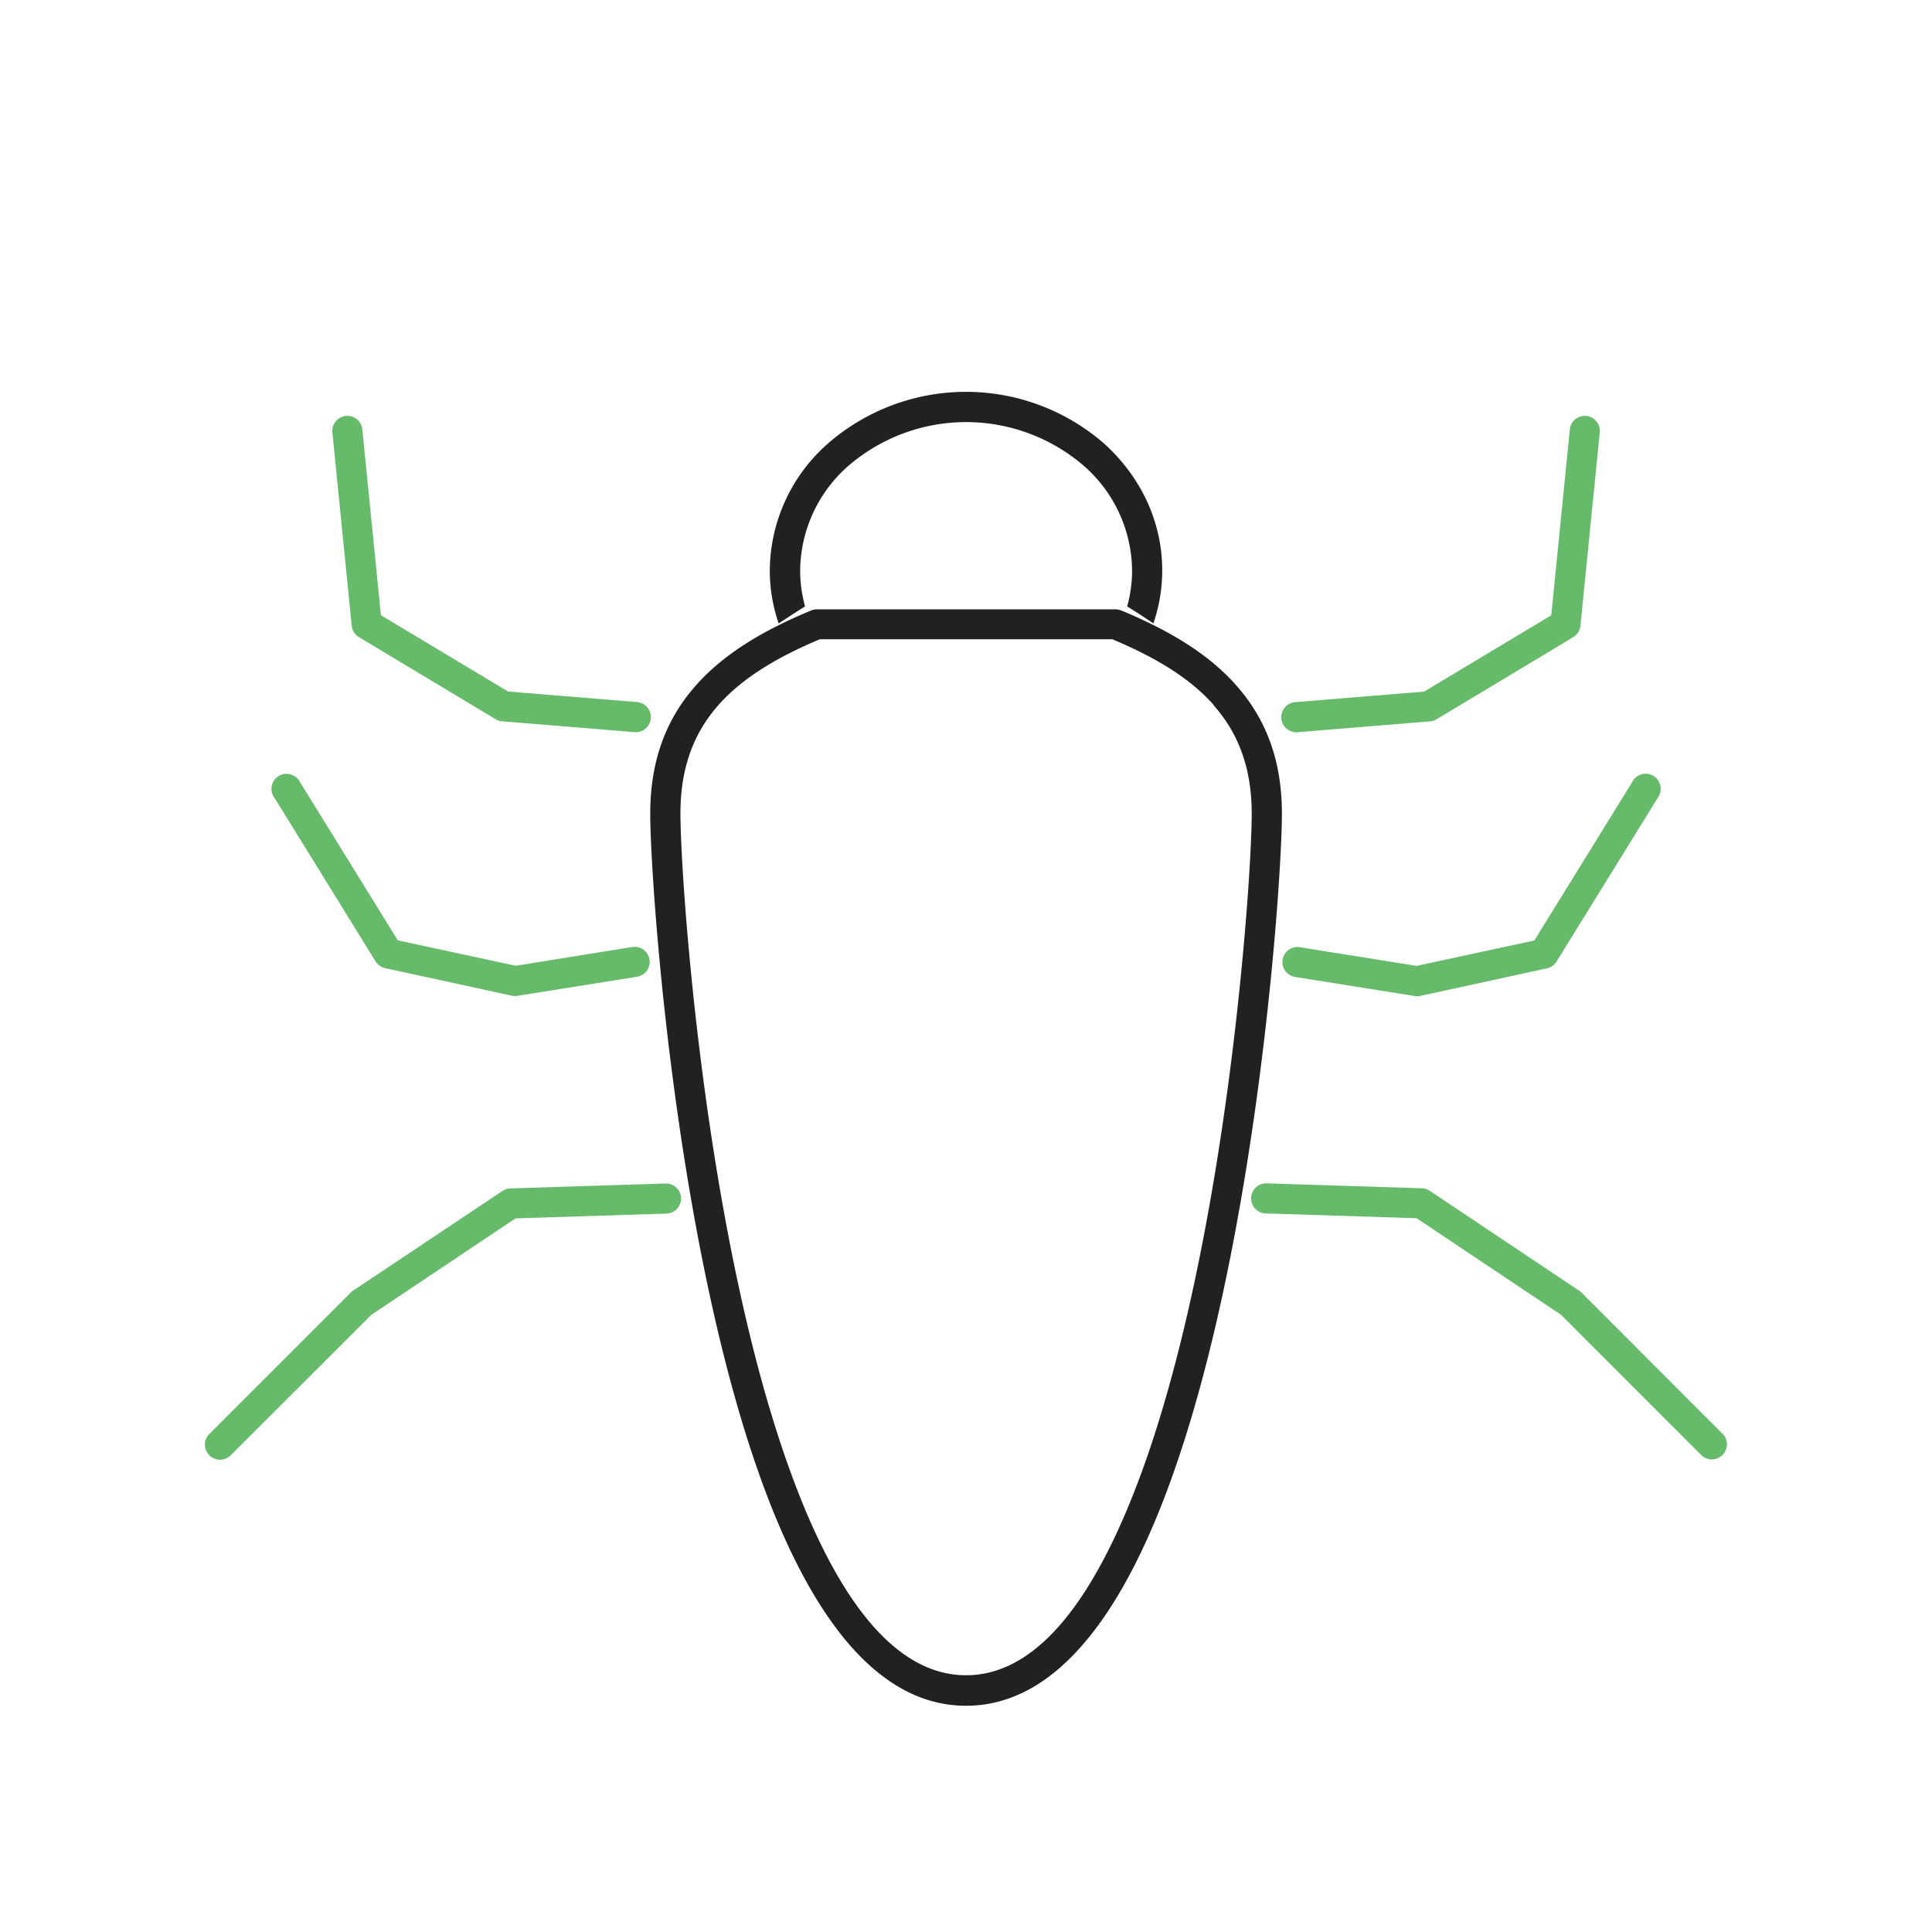 <svg xmlns="http://www.w3.org/2000/svg" viewBox="0 0 491.52 491.52"><defs><style>.cls-1{fill:#212121;}.cls-2{fill:#66bb6a;}.cls-3{fill:none;}</style></defs><title>Recurso 2</title><g id="Capa_2" data-name="Capa 2"><g id="Capa_1-2" data-name="Capa 1"><g id="Layer_1"><path class="cls-1" d="M285.44,155.37c11.9,5,21.92,10.87,29.08,19,7.38,8.33,11.61,18.8,11.61,32.61,0,16.57-5.93,104.62-26.81,165.5-12,35.11-29.23,61.48-53.54,61.48s-41.5-26.37-53.54-61.48c-20.87-60.88-26.81-148.93-26.81-165.5,0-13.81,4.24-24.28,11.62-32.61,7.2-8.14,17.3-14.08,29.3-19.05a3.83,3.83,0,0,1,1.47-.3h75.92a3.86,3.86,0,0,1,1.7.39Zm23.35,24c-6.18-7-15.09-12.24-25.8-16.74H208.58c-10.71,4.5-19.63,9.76-25.8,16.74s-9.67,15.76-9.67,27.54c0,16.33,5.84,103.08,26.39,163,11,32.14,26.08,56.29,46.28,56.29S281,402.09,292.06,370c20.55-59.93,26.39-146.68,26.39-163,0-11.78-3.52-20.61-9.66-27.54Z"/><path class="cls-2" d="M84.55,109.9a3.83,3.83,0,0,1,7.62-.75l4.74,47.37,32.34,19.41,32.64,2.67a3.84,3.84,0,1,1-.6,7.65l-33.52-2.74h0a3.85,3.85,0,0,1-1.67-.53L91.39,162.14a3.83,3.83,0,0,1-1.91-2.95L84.55,109.9Z"/><path class="cls-2" d="M399.39,109.15a3.83,3.83,0,0,1,7.62.75l-4.93,49.29a3.8,3.8,0,0,1-1.91,2.95L365.46,183a3.85,3.85,0,0,1-1.67.53h0l-33.52,2.74a3.84,3.84,0,1,1-.6-7.65l32.64-2.67,32.34-19.41,4.74-47.37Z"/><path class="cls-2" d="M69.78,202.93a3.83,3.83,0,1,1,6.51-4l24.91,40.3,30,6.47L161,240.91a3.83,3.83,0,0,1,1.2,7.56l-30.31,4.84a3.85,3.85,0,0,1-1.69,0l-32.2-7h0a3.82,3.82,0,0,1-2.45-1.73l-25.77-41.7Z"/><path class="cls-2" d="M415.27,198.91a3.83,3.83,0,1,1,6.51,4L396,244.63a3.8,3.8,0,0,1-2.44,1.73h0l-32.21,7a3.8,3.8,0,0,1-1.68,0l-30.32-4.84a3.83,3.83,0,0,1,1.2-7.56l29.86,4.77,29.95-6.47,24.9-40.3Z"/><path class="cls-2" d="M58.73,370.2a3.84,3.84,0,1,1-5.43-5.43l36-36a4,4,0,0,1,.85-.64L127.82,303a3.75,3.75,0,0,1,2.07-.65l39.27-1.25a3.83,3.83,0,1,1,.24,7.65l-38.24,1.22-36.7,24.54L58.73,370.2Z"/><path class="cls-2" d="M438.26,364.77a3.84,3.84,0,0,1-5.43,5.43l-35.72-35.73L360.4,309.93l-38.24-1.22a3.83,3.83,0,1,1,.24-7.65l39.28,1.25a3.8,3.8,0,0,1,2.07.65l37.71,25.21a3.72,3.72,0,0,1,.85.64l35.95,36Z"/><rect class="cls-3" width="491.52" height="491.52"/><path id="_416985184" data-name=" 416985184" class="cls-1" d="M198.09,158.6c-.26-.77-.5-1.55-.72-2.33a41.87,41.87,0,0,1-1.53-11.15,43.34,43.34,0,0,1,14.77-32.26,53.49,53.49,0,0,1,70.3,0c9.12,8.24,14.77,19.64,14.77,32.26a41.56,41.56,0,0,1-2,12.73c-.08.25-.16.5-.25.75-2-1.36-4.26-2.82-6.67-4.32a33.91,33.91,0,0,0,1.25-9.16,35.75,35.75,0,0,0-12.22-26.56,45.86,45.86,0,0,0-60,0,35.75,35.75,0,0,0-12.22,26.56,34.28,34.28,0,0,0,1.23,9.11l0,.05c-2.41,1.5-4.66,3-6.68,4.32Z"/><g id="_416984032" data-name=" 416984032"><path class="cls-2" d="M306.74,138.2s0,0,0,0Z"/></g></g></g></g></svg>